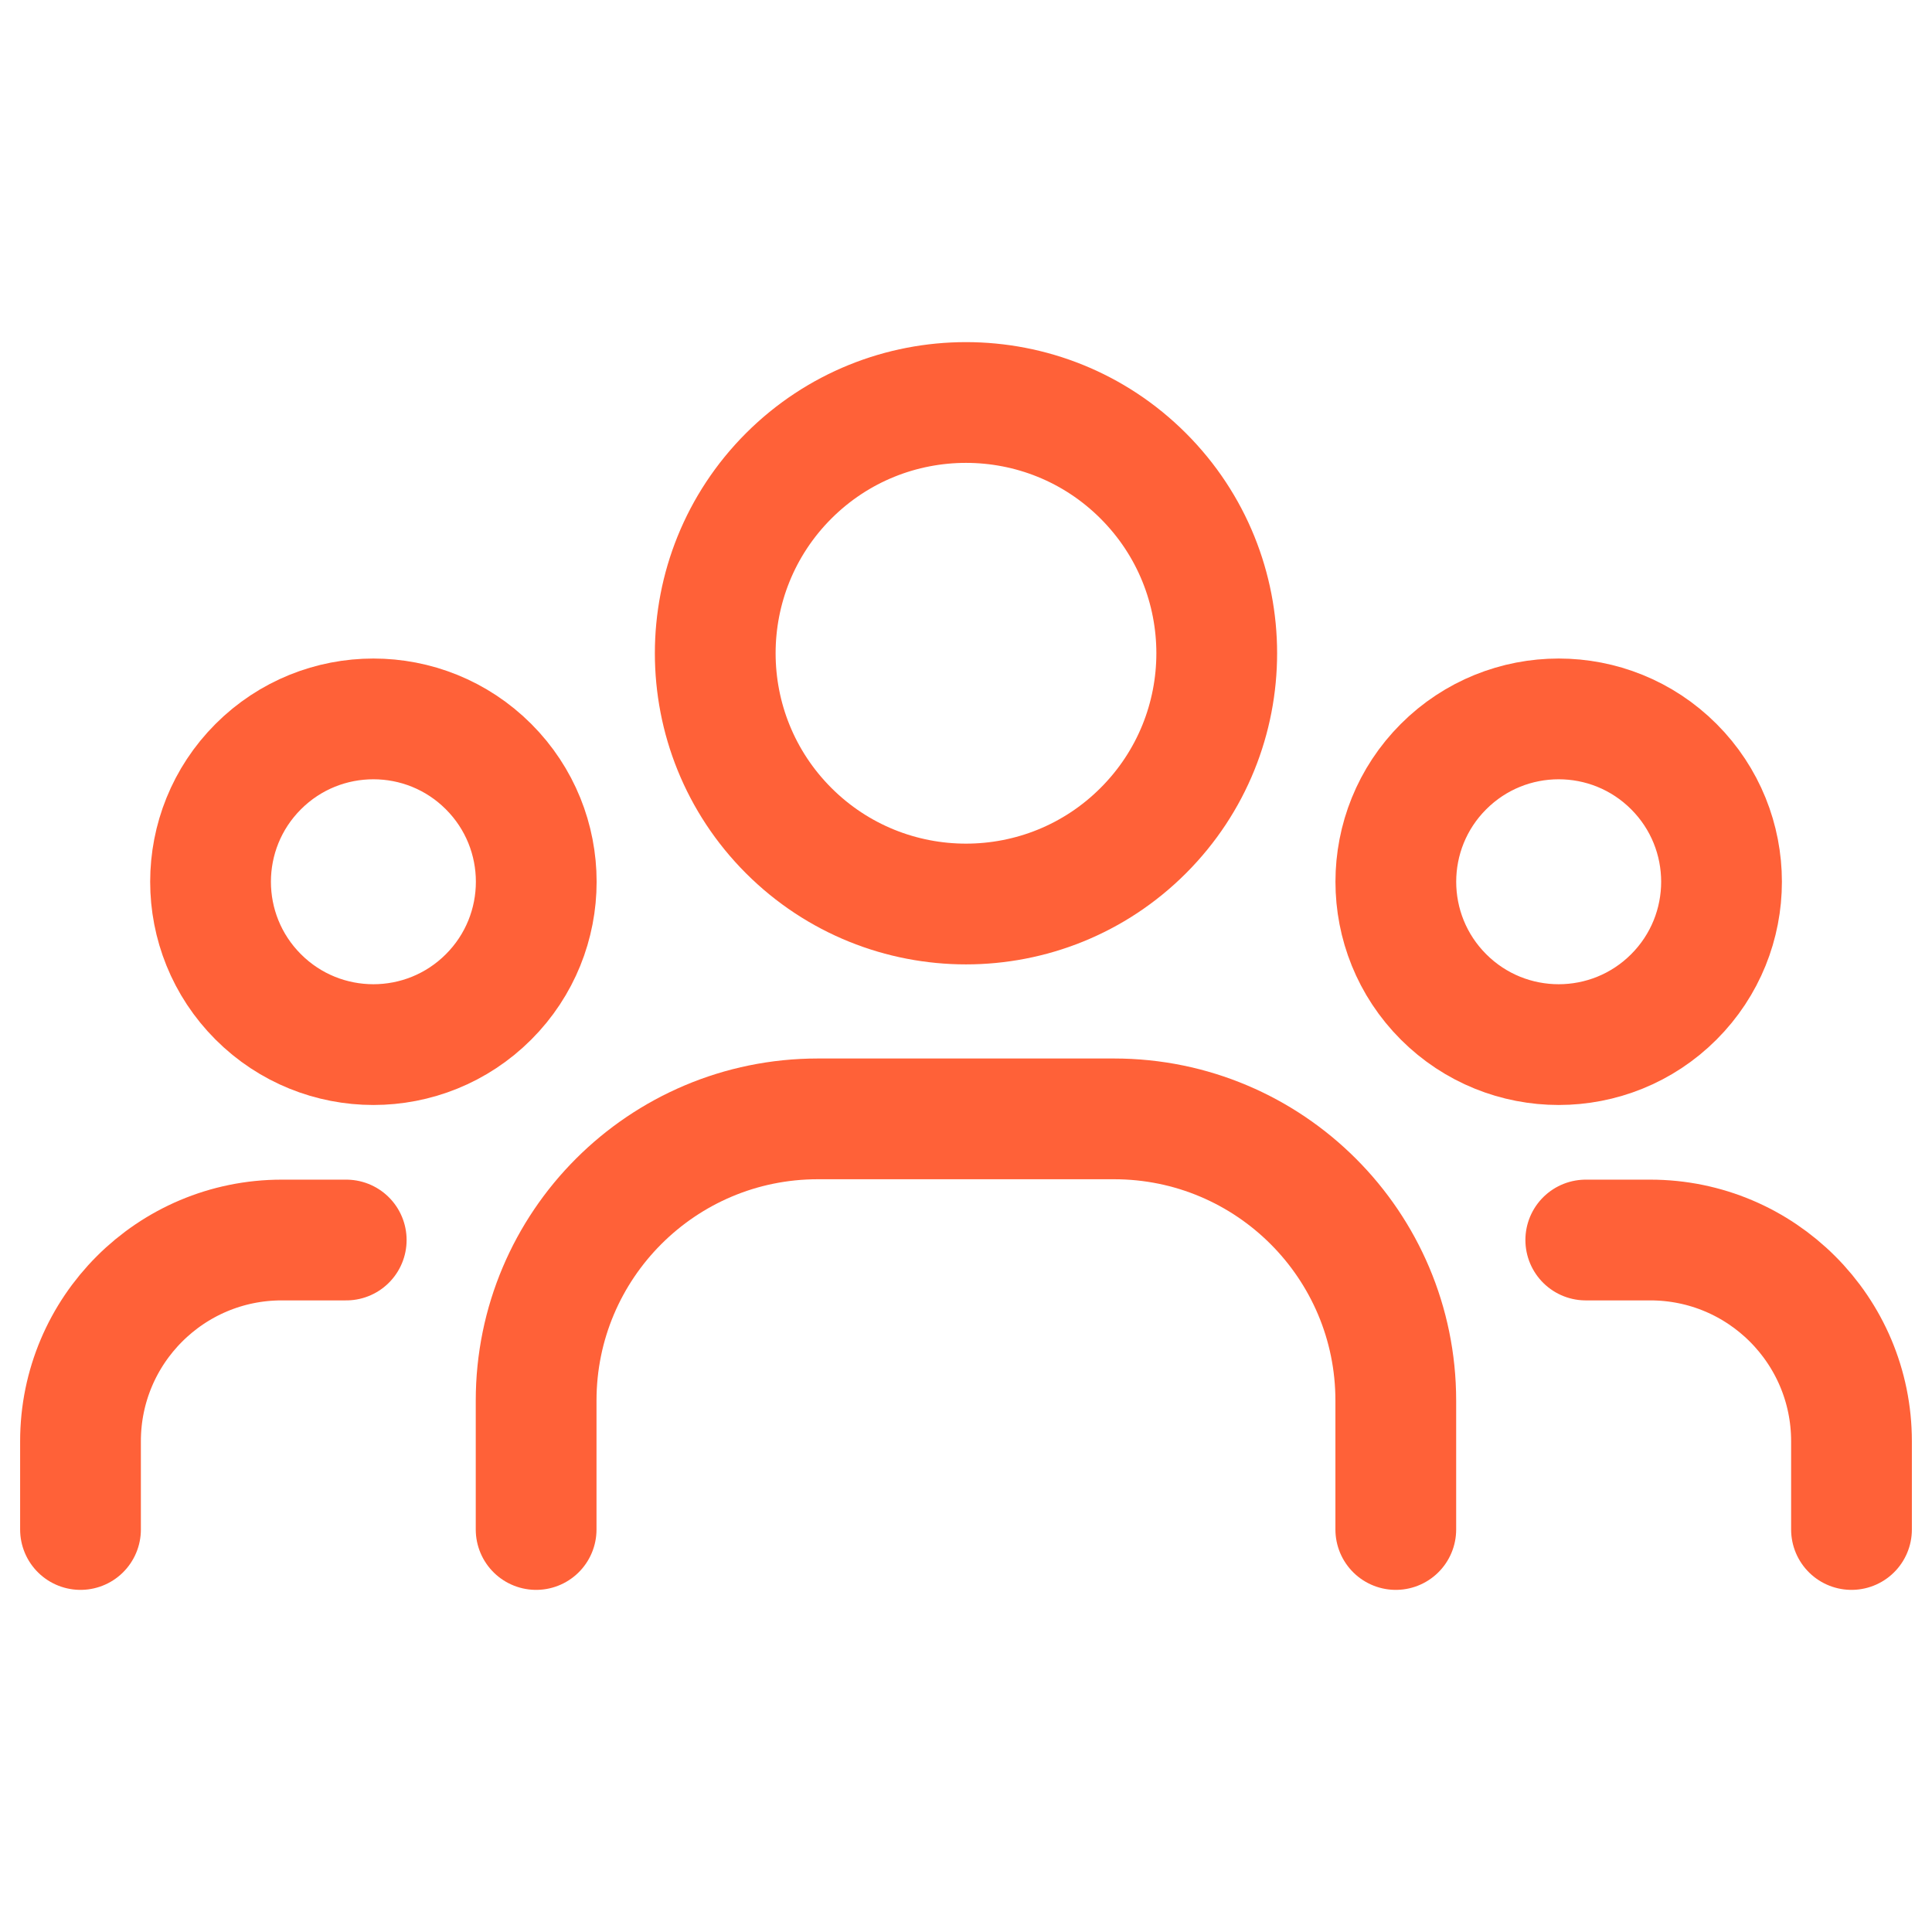 <?xml version="1.0" encoding="UTF-8"?>
<svg xmlns="http://www.w3.org/2000/svg" width="24" height="24" viewBox="0 0 24 24" fill="none">
  <path d="M20.793 9.523C21.583 10.313 21.583 11.594 20.793 12.384C20.003 13.174 18.722 13.174 17.932 12.384C17.142 11.594 17.142 10.313 17.932 9.523C18.722 8.733 20.003 8.733 20.793 9.523" stroke="#FF6138" stroke-width="1.5" stroke-linecap="round" stroke-linejoin="round"></path>
  <path d="M14.202 5.912C15.419 7.129 15.419 9.101 14.202 10.318C12.986 11.534 11.014 11.534 9.797 10.318C8.581 9.101 8.581 7.129 9.797 5.912C11.014 4.696 12.986 4.696 14.202 5.912" stroke="#FF6138" stroke-width="1.5" stroke-linecap="round" stroke-linejoin="round"></path>
  <path d="M6.069 9.523C6.859 10.313 6.859 11.594 6.069 12.384C5.279 13.174 3.998 13.174 3.208 12.384C2.418 11.594 2.418 10.313 3.208 9.523C3.998 8.733 5.279 8.733 6.069 9.523" stroke="#FF6138" stroke-width="1.5" stroke-linecap="round" stroke-linejoin="round"></path>
  <path d="M23 19V17.904C23 16.523 21.881 15.404 20.5 15.404H19.699" stroke="#FF6138" stroke-width="1.5" stroke-linecap="round" stroke-linejoin="round"></path>
  <path d="M1 19V17.904C1 16.523 2.119 15.404 3.5 15.404H4.301" stroke="#FF6138" stroke-width="1.5" stroke-linecap="round" stroke-linejoin="round"></path>
  <path d="M17.339 19V17.399C17.339 15.466 15.772 13.899 13.839 13.899H10.16C8.227 13.899 6.66 15.466 6.66 17.399V19" stroke="#FF6138" stroke-width="1.5" stroke-linecap="round" stroke-linejoin="round"></path>
</svg>
